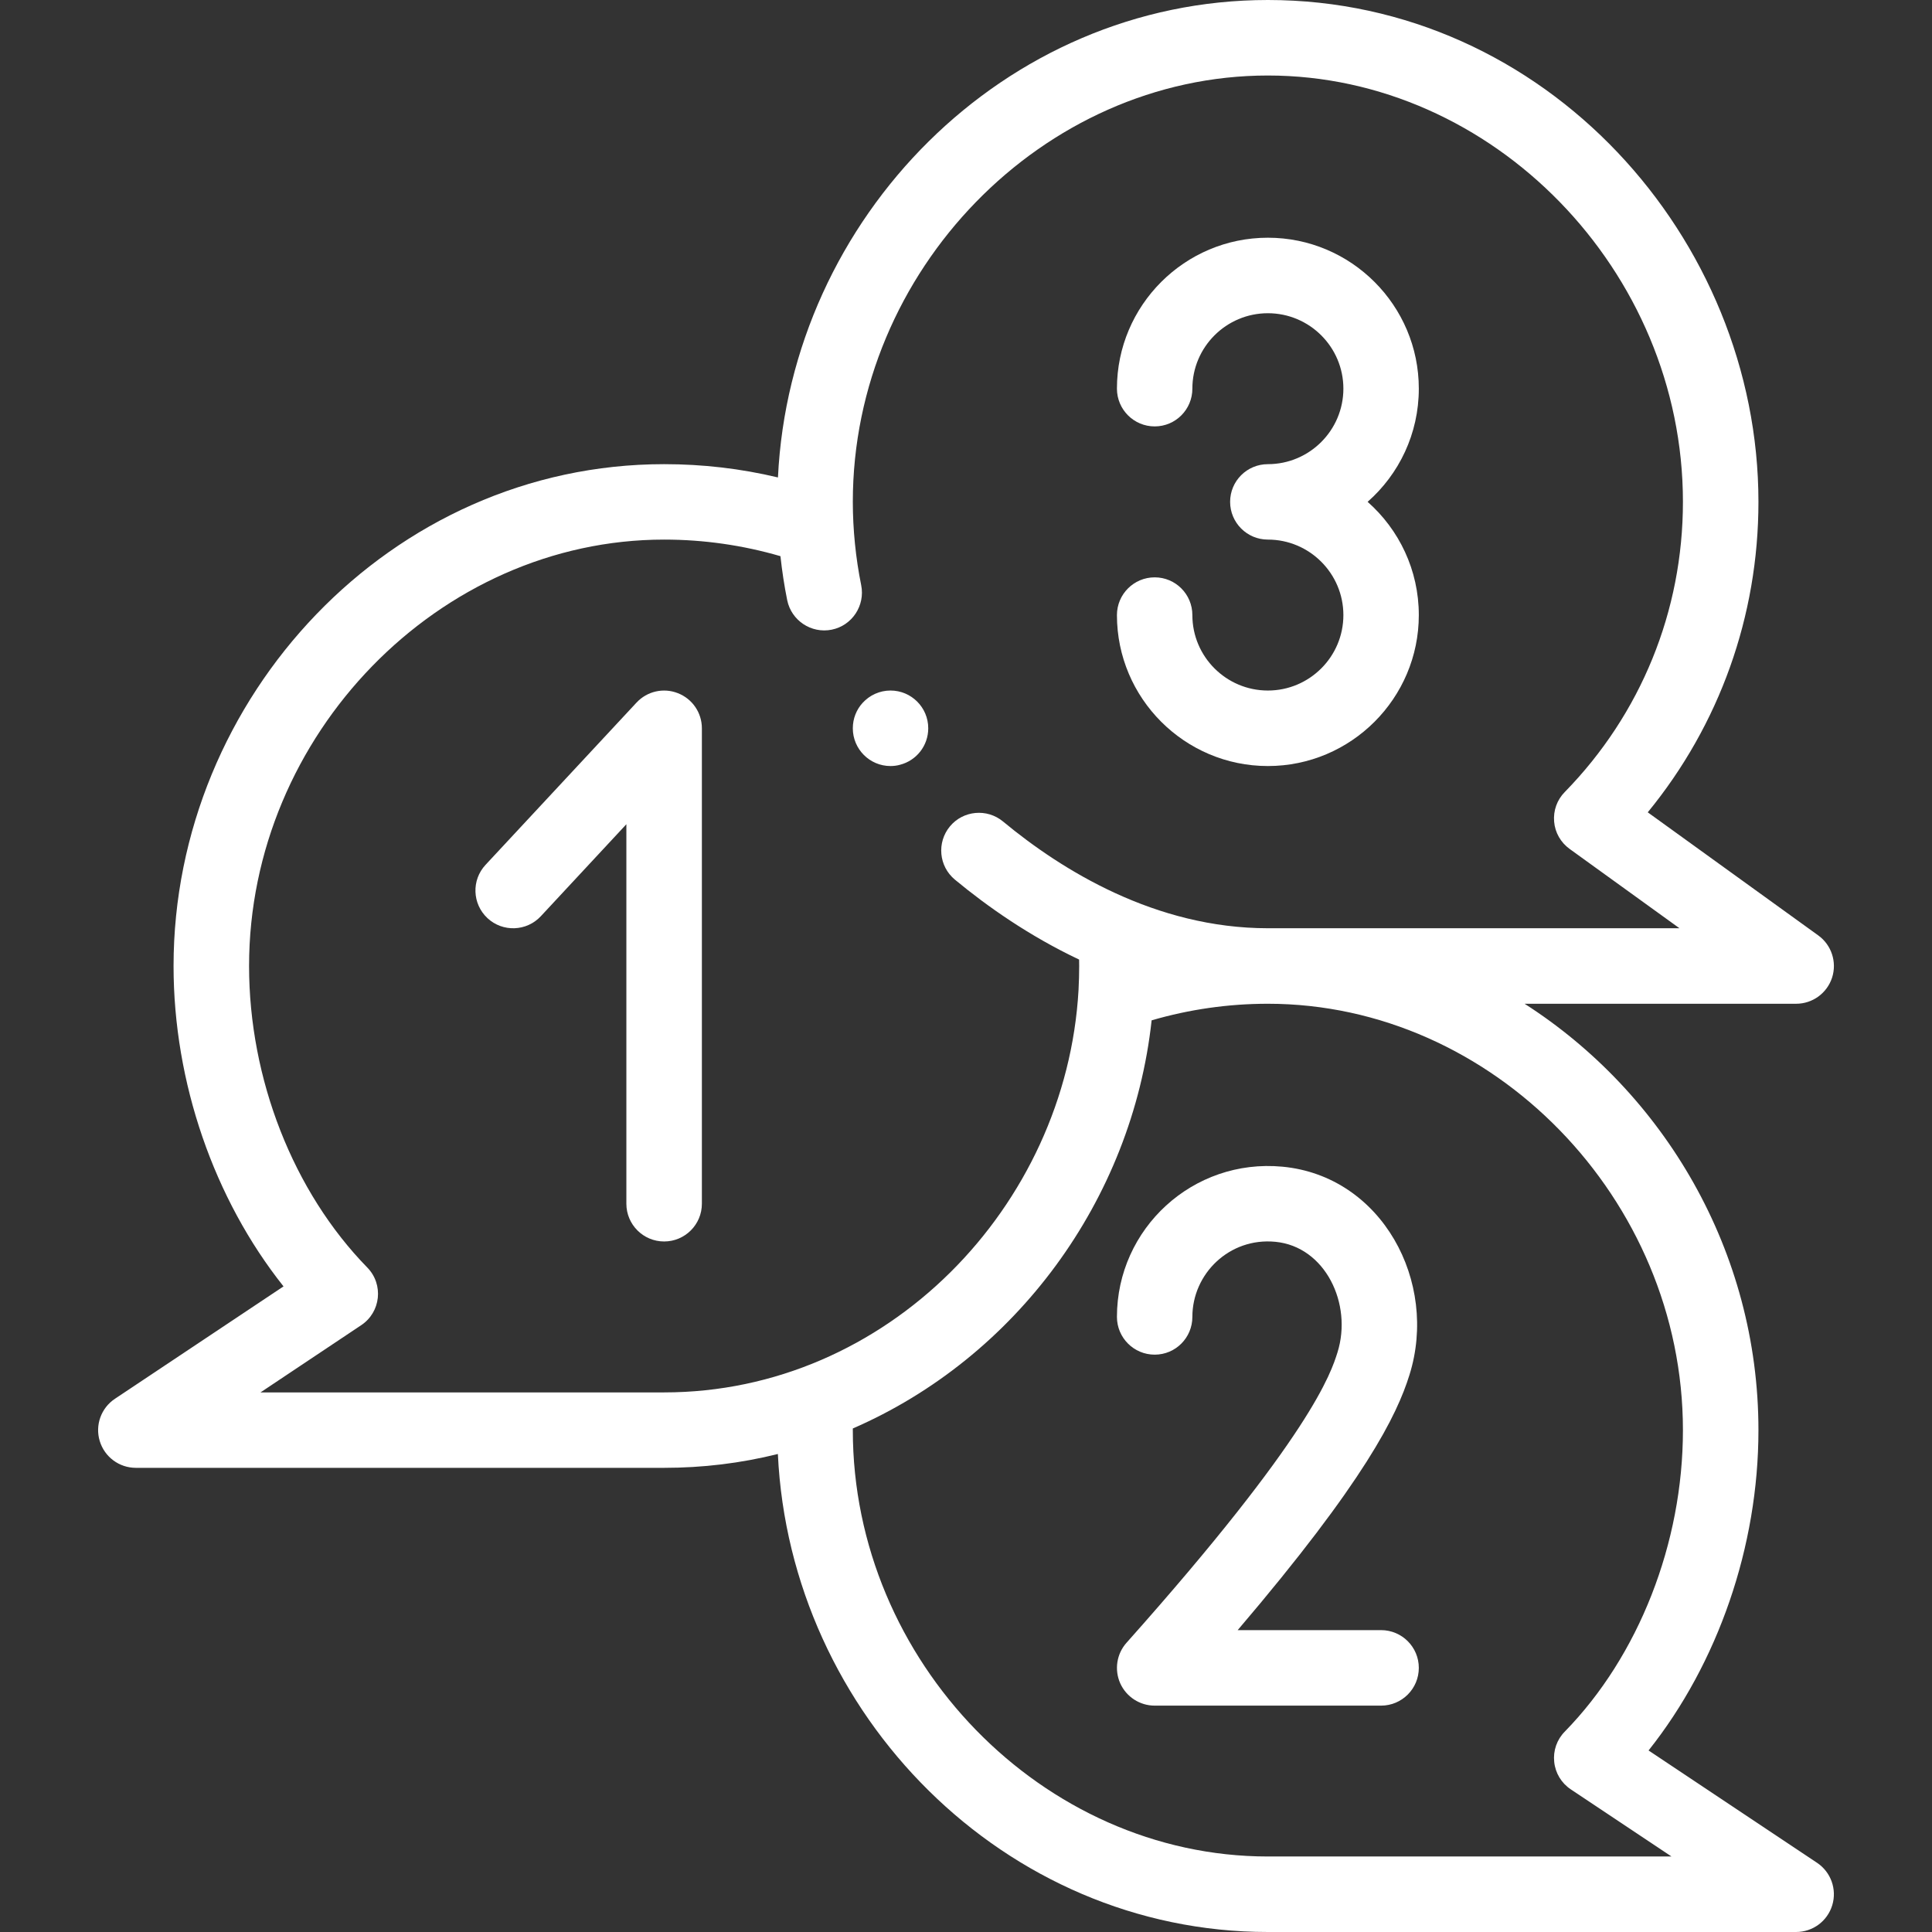 <svg width="24" height="24" viewBox="0 0 24 24" fill="none" xmlns="http://www.w3.org/2000/svg">
<rect x="0" y="0" width="24" height="24" fill="#333333" stroke="none"/>
<g id="Frame" clip-path="url(#clip0_224_1153)">
<path id="Vector" d="M11.062 8.578C10.926 8.578 10.802 8.637 10.716 8.731C10.64 8.814 10.594 8.925 10.594 9.047C10.594 9.306 10.804 9.516 11.062 9.516C11.103 9.516 11.143 9.511 11.181 9.5C11.383 9.448 11.531 9.265 11.531 9.047C11.531 8.788 11.321 8.578 11.062 8.578Z" fill="white"/>
<path id="Vector_2" d="M22.759 12.144C22.821 11.951 22.752 11.739 22.587 11.62L20.469 10.091C21.359 9.005 21.844 7.654 21.844 6.234C21.844 2.965 19.204 0 15.75 0C12.472 0 9.819 2.709 9.664 5.931C9.203 5.821 8.73 5.766 8.25 5.766C4.855 5.766 2.156 8.661 2.156 12C2.156 13.447 2.659 14.895 3.522 15.98L1.428 17.376C1.256 17.49 1.179 17.704 1.239 17.901C1.299 18.099 1.481 18.234 1.688 18.234H8.25C8.729 18.234 9.202 18.177 9.663 18.062C9.815 21.297 12.479 24 15.75 24H22.312C22.519 24 22.701 23.865 22.761 23.667C22.821 23.469 22.744 23.256 22.573 23.141L20.479 21.745C21.341 20.661 21.844 19.212 21.844 17.766C21.844 15.538 20.665 13.574 18.939 12.469H22.312C22.516 12.469 22.696 12.338 22.759 12.144ZM20.906 17.766C20.906 19.169 20.357 20.57 19.438 21.511C19.34 21.61 19.292 21.748 19.307 21.887C19.321 22.026 19.397 22.151 19.513 22.228L20.764 23.062H15.75C12.955 23.062 10.594 20.637 10.594 17.766C10.594 17.759 10.594 17.752 10.594 17.745C12.615 16.867 14.062 14.914 14.306 12.675C14.773 12.539 15.257 12.469 15.75 12.469C18.545 12.469 20.906 14.894 20.906 17.766ZM15.75 11.531C14.353 11.531 13.19 10.81 12.46 10.205C12.261 10.04 11.965 10.067 11.8 10.266C11.635 10.466 11.662 10.761 11.862 10.927C12.266 11.262 12.788 11.628 13.405 11.92C13.406 11.947 13.406 11.973 13.406 12C13.406 12.096 13.403 12.196 13.398 12.297C13.246 14.988 11.018 17.297 8.25 17.297H3.236L4.487 16.462C4.731 16.3 4.768 15.955 4.562 15.745C3.643 14.804 3.094 13.404 3.094 12C3.094 9.129 5.455 6.703 8.25 6.703C8.743 6.703 9.228 6.773 9.695 6.909C9.715 7.094 9.743 7.278 9.779 7.456C9.831 7.709 10.078 7.873 10.332 7.822C10.585 7.771 10.749 7.523 10.698 7.269C10.63 6.934 10.594 6.576 10.594 6.234C10.594 3.363 12.955 0.938 15.75 0.938C18.545 0.938 20.906 3.363 20.906 6.234C20.906 7.59 20.385 8.87 19.438 9.839C19.342 9.936 19.294 10.07 19.306 10.207C19.317 10.342 19.388 10.466 19.499 10.546L20.863 11.531H15.75Z" fill="white"/>
<path id="Vector_3" d="M17.625 4.828C17.625 3.794 16.784 2.953 15.75 2.953C14.716 2.953 13.875 3.794 13.875 4.828C13.875 5.087 14.085 5.297 14.344 5.297C14.603 5.297 14.812 5.087 14.812 4.828C14.812 4.311 15.233 3.891 15.75 3.891C16.267 3.891 16.688 4.311 16.688 4.828C16.688 5.345 16.267 5.766 15.75 5.766C15.491 5.766 15.281 5.975 15.281 6.234C15.281 6.493 15.491 6.703 15.75 6.703C16.267 6.703 16.688 7.124 16.688 7.641C16.688 8.158 16.267 8.578 15.75 8.578C15.233 8.578 14.812 8.158 14.812 7.641C14.812 7.382 14.603 7.172 14.344 7.172C14.085 7.172 13.875 7.382 13.875 7.641C13.875 8.674 14.716 9.516 15.75 9.516C16.784 9.516 17.625 8.674 17.625 7.641C17.625 7.081 17.379 6.578 16.989 6.234C17.379 5.891 17.625 5.388 17.625 4.828Z" fill="white"/>
<path id="Vector_4" d="M8.421 8.611C8.242 8.54 8.038 8.587 7.907 8.728L6.032 10.743C5.855 10.933 5.866 11.229 6.056 11.406C6.245 11.582 6.542 11.571 6.718 11.382L7.781 10.239V14.953C7.781 15.212 7.991 15.422 8.25 15.422C8.509 15.422 8.719 15.212 8.719 14.953V9.047C8.719 8.854 8.601 8.681 8.421 8.611Z" fill="white"/>
<path id="Vector_5" d="M13.875 16.359C13.875 16.618 14.085 16.828 14.344 16.828C14.603 16.828 14.812 16.618 14.812 16.359C14.812 15.822 15.273 15.371 15.842 15.426C16.463 15.485 16.803 16.197 16.615 16.799C16.535 17.053 16.295 17.825 13.994 20.407C13.871 20.545 13.841 20.742 13.916 20.911C13.992 21.079 14.159 21.188 14.344 21.188H17.156C17.415 21.188 17.625 20.978 17.625 20.719C17.625 20.46 17.415 20.25 17.156 20.25H15.375C16.959 18.392 17.353 17.581 17.509 17.079C17.871 15.924 17.167 14.61 15.931 14.493C14.817 14.388 13.875 15.264 13.875 16.359Z" fill="white"/>
</g>
<defs>
<clipPath id="clip0_224_1153">
<rect width="24" height="24" fill="white"/>
</clipPath>
</defs>
</svg>
